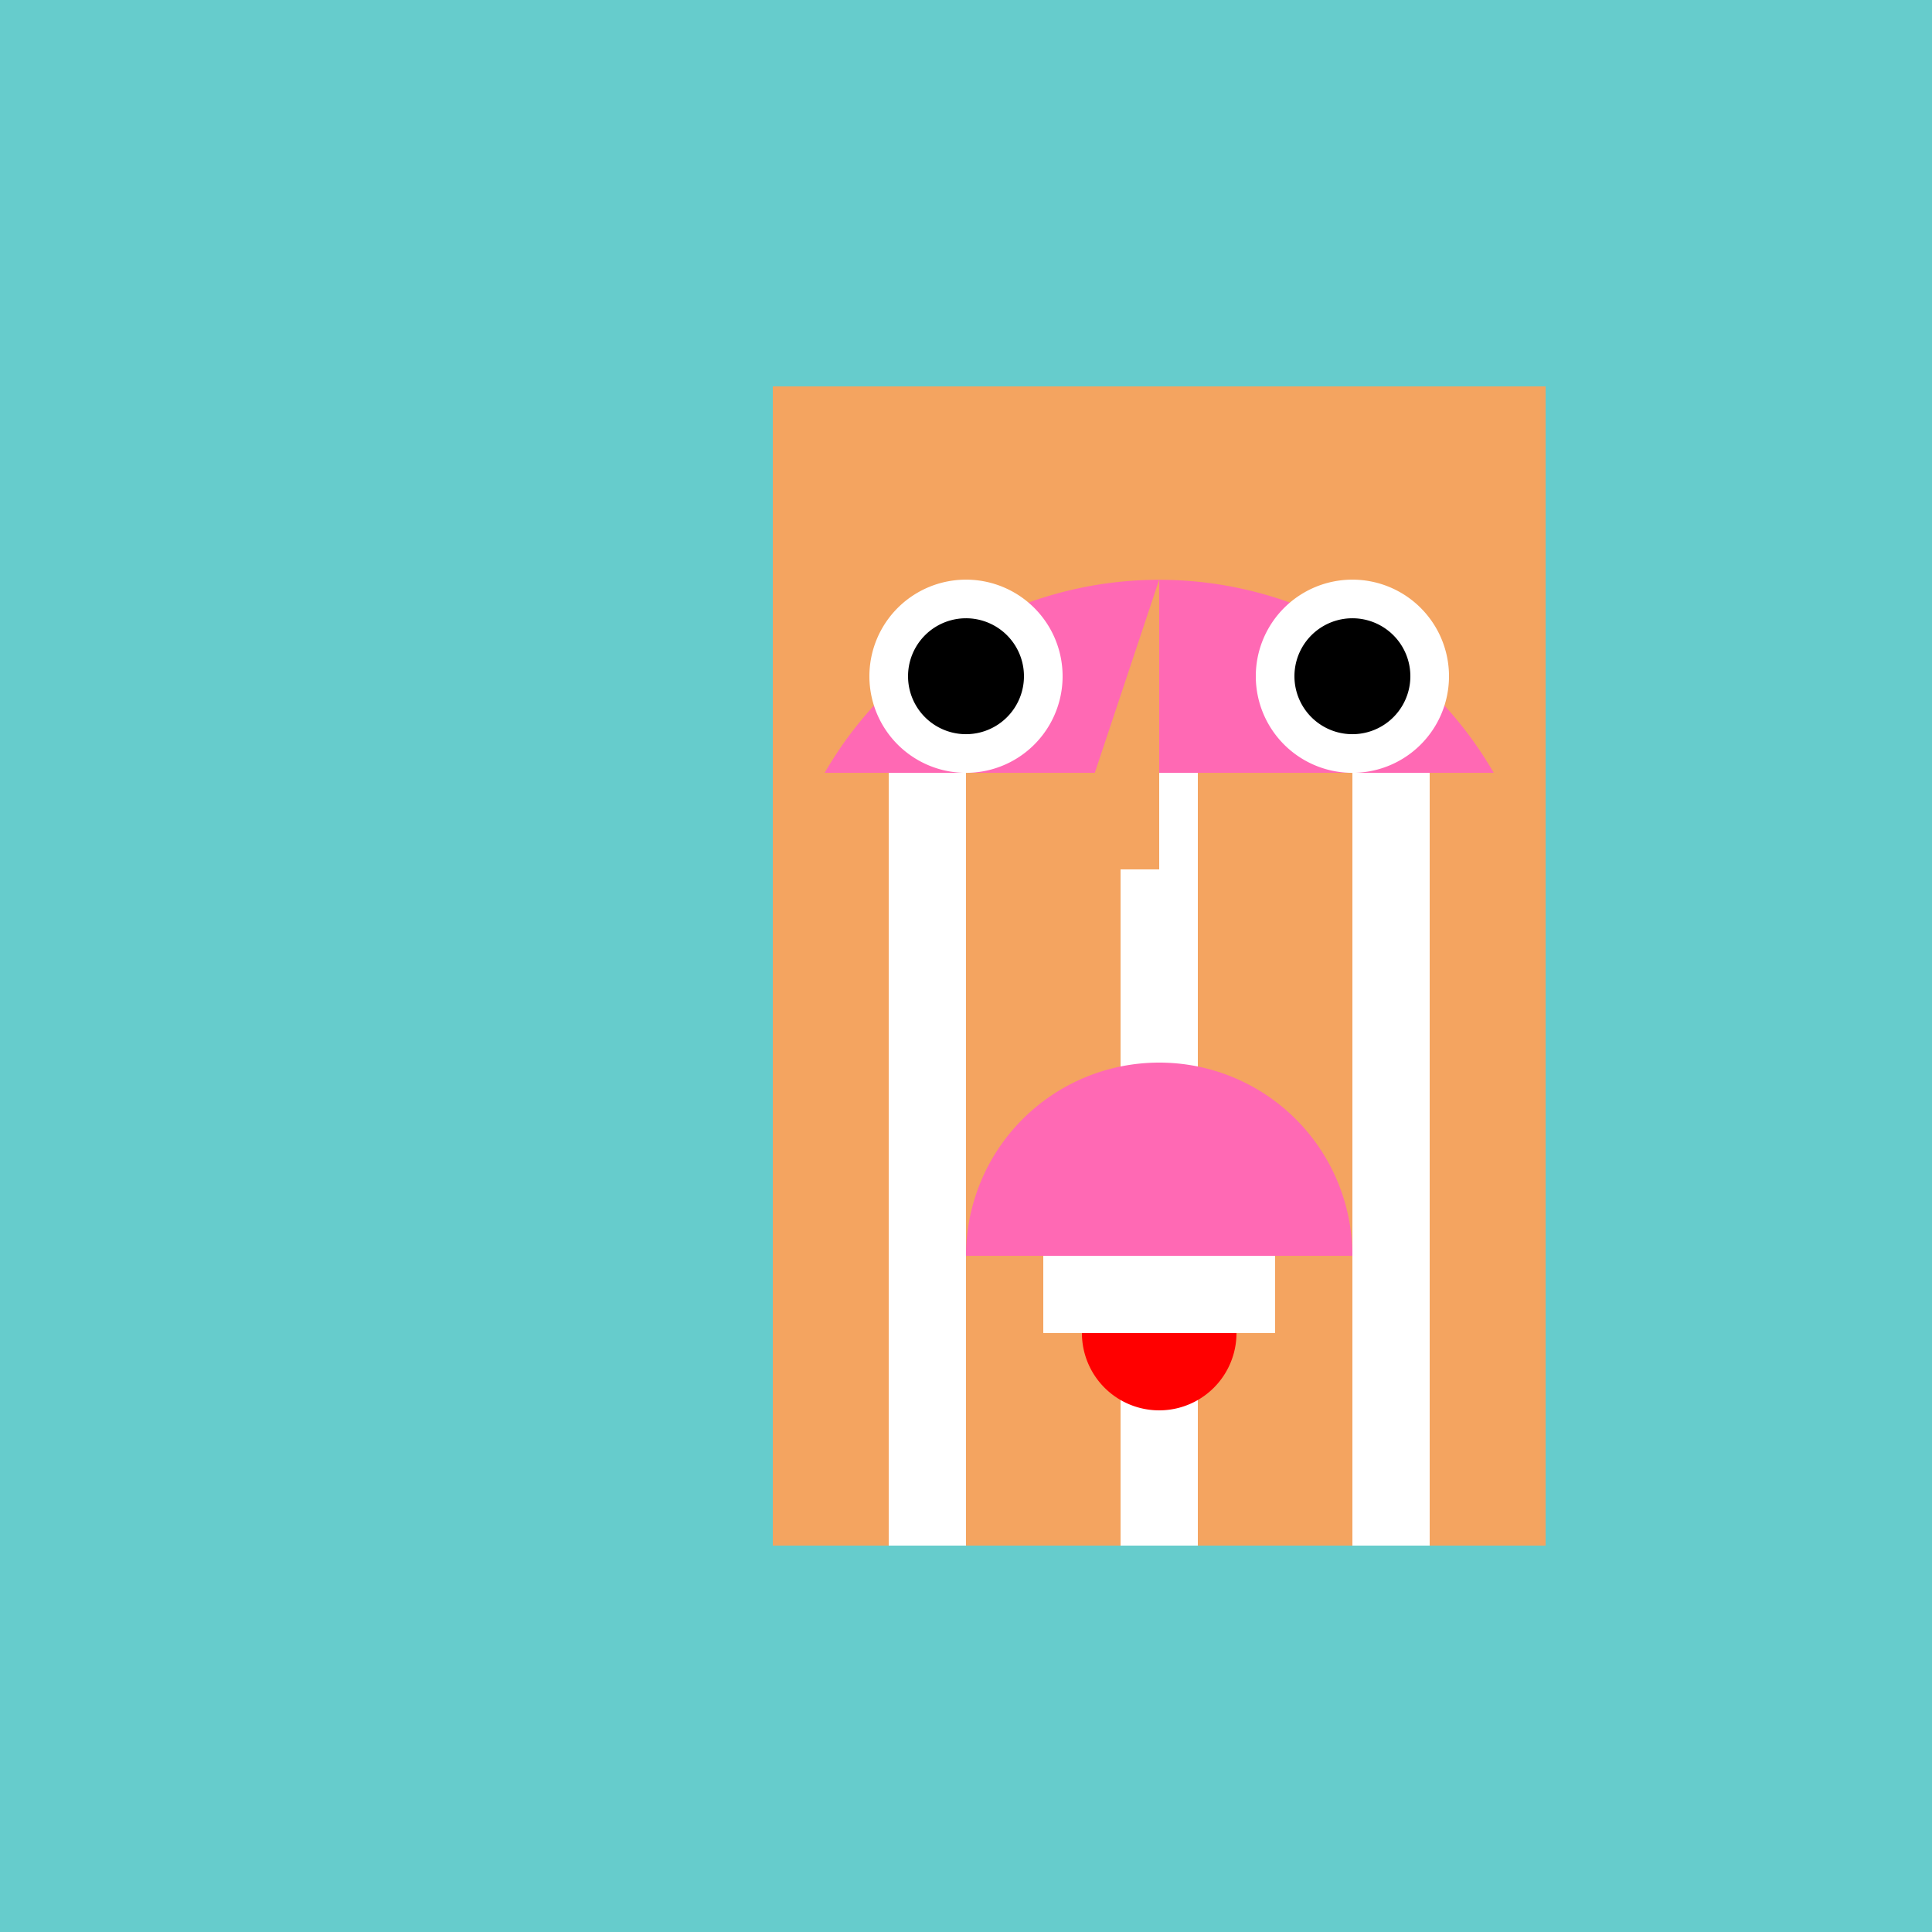 <!--

Generated by DrawGPT.
Free, open source, AI generated images in SVG, PNG, and HTML Canvas format.
https://drawgpt.ai

Created: 2023-09-26T19:12:04.118Z
Link: https://drawgpt.ai/prompt/56474/

-->
<svg xmlns="http://www.w3.org/2000/svg" xmlns:xlink="http://www.w3.org/1999/xlink" width="500" height="500"><defs/><g><rect fill="#66CCCC" stroke="none" x="0" y="0" width="512" height="512"/><path fill="#F4A460" stroke="none" paint-order="stroke fill markers" d=" M 200 100 L 400 100 L 400 400 L 200 400 Z"/><path fill="#FF69B4" stroke="none" paint-order="stroke fill markers" d=" M 400 250 A 100 100 0 1 0 400 250.1"/><path fill="#F4A460" stroke="none" paint-order="stroke fill markers" d=" M 200 200 L 400 200 L 400 400 L 200 400 Z"/><rect fill="#FFFFFF" stroke="none" x="230" y="200" width="20" height="200"/><rect fill="#FFFFFF" stroke="none" x="290" y="200" width="20" height="200"/><rect fill="#FFFFFF" stroke="none" x="350" y="200" width="20" height="200"/><path fill="#F4A460" stroke="none" paint-order="stroke fill markers" d=" M 300 150 L 275 225 L 300 225 Z"/><path fill="#FFFFFF" stroke="none" paint-order="stroke fill markers" d=" M 275 175 A 25 25 0 1 0 275 175.025"/><path fill="#FFFFFF" stroke="none" paint-order="stroke fill markers" d=" M 375 175 A 25 25 0 1 0 375 175.025"/><path fill="#000000" stroke="none" paint-order="stroke fill markers" d=" M 265 175 A 15 15 0 1 0 265 175.015"/><path fill="#000000" stroke="none" paint-order="stroke fill markers" d=" M 365 175 A 15 15 0 1 0 365 175.015"/><path fill="#FF69B4" stroke="none" paint-order="stroke fill markers" d=" M 350 325 A 50 50 0 1 0 250 325"/><rect fill="#FFFFFF" stroke="none" x="270" y="325" width="60" height="20"/><path fill="#FF0000" stroke="none" paint-order="stroke fill markers" d=" M 320 345 A 20 20 0 0 1 280 345"/></g></svg>